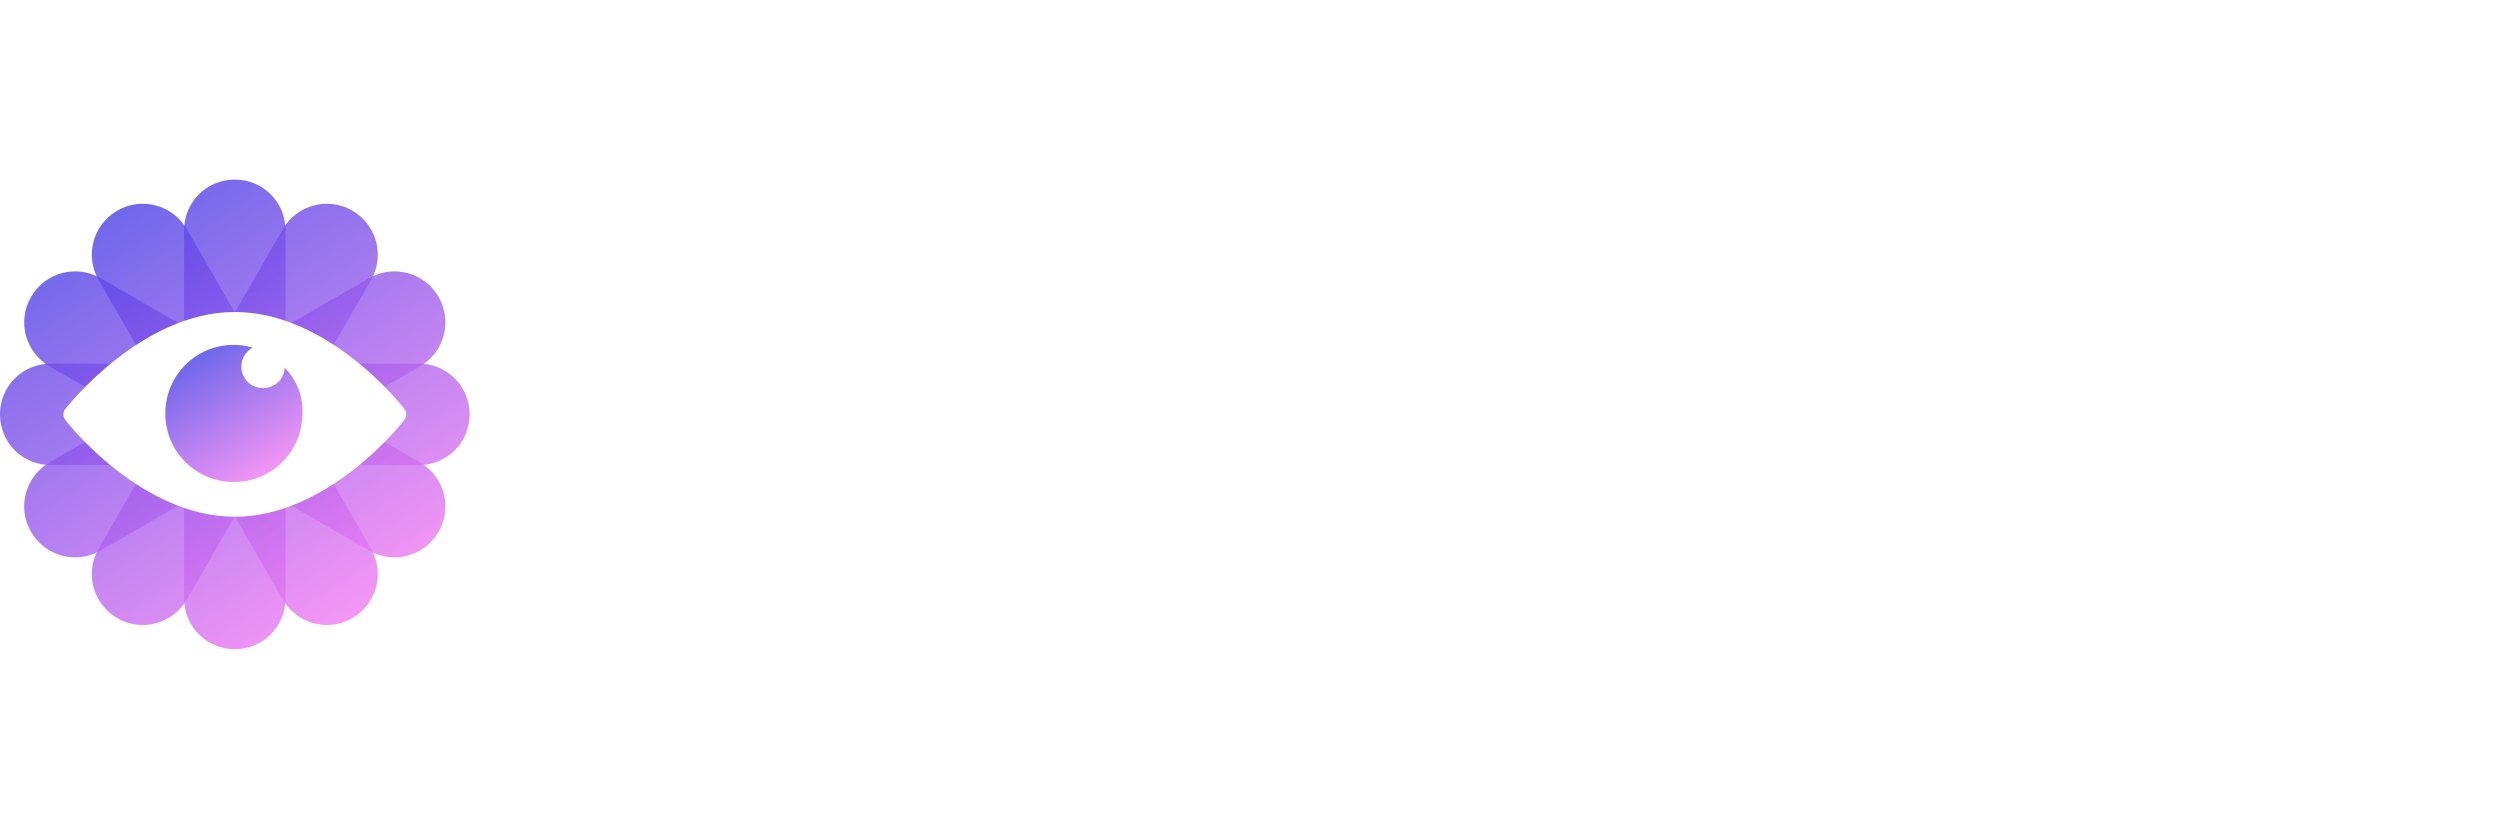 <svg width="181" height="60" viewBox="0 0 181 60" fill="none" xmlns="http://www.w3.org/2000/svg">
<g filter="url(#filter0_d_972_7)">
<path d="M44 38.783V24.47H47.486V26.252H47.594C47.738 25.936 47.942 25.631 48.206 25.337C48.475 25.044 48.816 24.804 49.228 24.619C49.646 24.429 50.145 24.334 50.726 24.334C51.495 24.334 52.212 24.524 52.88 24.904C53.552 25.283 54.094 25.868 54.507 26.659C54.92 27.45 55.127 28.457 55.127 29.681C55.127 30.861 54.927 31.848 54.529 32.643C54.135 33.438 53.602 34.035 52.93 34.432C52.263 34.83 51.521 35.029 50.705 35.029C50.148 35.029 49.665 34.943 49.257 34.771C48.849 34.599 48.506 34.373 48.227 34.093C47.954 33.813 47.742 33.513 47.594 33.192H47.522V38.783H44ZM47.45 29.675C47.45 30.235 47.529 30.723 47.687 31.139C47.85 31.554 48.083 31.877 48.386 32.108C48.693 32.334 49.06 32.447 49.488 32.447C49.92 32.447 50.287 32.334 50.59 32.108C50.892 31.877 51.12 31.554 51.274 31.139C51.432 30.723 51.511 30.235 51.511 29.675C51.511 29.114 51.432 28.629 51.274 28.218C51.12 27.806 50.892 27.488 50.59 27.262C50.292 27.036 49.925 26.923 49.488 26.923C49.056 26.923 48.688 27.034 48.386 27.255C48.083 27.477 47.85 27.793 47.687 28.204C47.529 28.615 47.45 29.105 47.45 29.675Z" fill="white"/>
<path d="M63.906 30.386V24.47H67.421V34.88H64.065V32.941H63.949C63.705 33.578 63.287 34.084 62.696 34.459C62.111 34.83 61.402 35.015 60.572 35.015C59.818 35.015 59.156 34.852 58.584 34.527C58.013 34.202 57.569 33.748 57.252 33.165C56.935 32.578 56.774 31.891 56.769 31.105V24.47H60.291V30.454C60.296 31.019 60.454 31.464 60.766 31.789C61.078 32.114 61.503 32.277 62.041 32.277C62.392 32.277 62.706 32.205 62.984 32.06C63.268 31.911 63.491 31.697 63.654 31.416C63.822 31.132 63.906 30.788 63.906 30.386Z" fill="white"/>
<path d="M69.459 34.88V24.47H72.88V26.367H72.996C73.197 25.681 73.526 25.17 73.982 24.836C74.438 24.497 74.969 24.328 75.574 24.328C75.737 24.328 75.905 24.339 76.078 24.361C76.251 24.38 76.412 24.409 76.56 24.45V27.33C76.392 27.276 76.171 27.233 75.898 27.201C75.629 27.169 75.389 27.154 75.178 27.154C74.76 27.154 74.383 27.242 74.047 27.418C73.716 27.59 73.454 27.831 73.262 28.143C73.075 28.45 72.981 28.812 72.981 29.227V34.88H69.459Z" fill="white"/>
<path d="M77.793 38.783V24.47H81.278V26.252H81.386C81.53 25.936 81.734 25.631 81.998 25.337C82.267 25.044 82.608 24.804 83.021 24.619C83.439 24.429 83.938 24.334 84.519 24.334C85.287 24.334 86.005 24.524 86.672 24.904C87.344 25.283 87.887 25.868 88.3 26.659C88.713 27.45 88.919 28.457 88.919 29.681C88.919 30.861 88.72 31.848 88.321 32.643C87.928 33.438 87.395 34.035 86.723 34.432C86.055 34.83 85.314 35.029 84.497 35.029C83.94 35.029 83.458 34.943 83.05 34.771C82.642 34.599 82.298 34.373 82.02 34.093C81.746 33.813 81.535 33.513 81.386 33.192H81.314V38.783H77.793ZM81.242 29.675C81.242 30.235 81.321 30.723 81.48 31.139C81.643 31.554 81.876 31.877 82.178 32.108C82.486 32.334 82.853 32.447 83.28 32.447C83.712 32.447 84.08 32.334 84.382 32.108C84.684 31.877 84.913 31.554 85.066 31.139C85.225 30.723 85.304 30.235 85.304 29.675C85.304 29.114 85.225 28.629 85.066 28.218C84.913 27.806 84.684 27.488 84.382 27.262C84.084 27.036 83.717 26.923 83.28 26.923C82.848 26.923 82.481 27.034 82.178 27.255C81.876 27.477 81.643 27.793 81.48 28.204C81.321 28.615 81.242 29.105 81.242 29.675Z" fill="white"/>
<path d="M94.083 21V34.88H90.562V21H94.083Z" fill="white"/>
<path d="M101.293 35.076C100.136 35.076 99.137 34.861 98.297 34.432C97.462 33.998 96.818 33.382 96.367 32.582C95.921 31.778 95.697 30.822 95.697 29.715C95.697 28.64 95.923 27.7 96.374 26.896C96.826 26.087 97.462 25.459 98.283 25.012C99.104 24.56 100.071 24.334 101.185 24.334C101.972 24.334 102.693 24.45 103.346 24.68C103.998 24.91 104.563 25.252 105.038 25.703C105.513 26.155 105.883 26.713 106.147 27.377C106.411 28.037 106.543 28.794 106.543 29.648V30.474H96.929V28.55H103.266C103.261 28.197 103.173 27.883 103 27.608C102.827 27.332 102.589 27.117 102.287 26.964C101.989 26.806 101.646 26.727 101.257 26.727C100.863 26.727 100.51 26.81 100.198 26.977C99.886 27.14 99.639 27.364 99.457 27.648C99.274 27.928 99.178 28.247 99.168 28.604V30.562C99.168 30.987 99.257 31.36 99.435 31.681C99.613 31.997 99.865 32.243 100.191 32.419C100.518 32.596 100.907 32.684 101.358 32.684C101.67 32.684 101.953 32.643 102.208 32.562C102.462 32.48 102.681 32.361 102.863 32.203C103.045 32.044 103.182 31.85 103.273 31.62L106.507 31.708C106.373 32.39 106.077 32.984 105.621 33.49C105.17 33.992 104.577 34.383 103.842 34.663C103.108 34.938 102.258 35.076 101.293 35.076Z" fill="white"/>
<path d="M117.45 39C116.398 39 115.498 38.862 114.749 38.587C114 38.311 113.412 37.934 112.985 37.455C112.557 36.976 112.3 36.434 112.214 35.828L115.548 35.652C115.611 35.864 115.726 36.05 115.894 36.208C116.067 36.366 116.29 36.488 116.564 36.574C116.842 36.66 117.169 36.703 117.543 36.703C118.134 36.703 118.621 36.567 119.005 36.296C119.394 36.029 119.589 35.562 119.589 34.893V33.063H119.466C119.327 33.384 119.116 33.671 118.832 33.924C118.549 34.177 118.196 34.376 117.774 34.52C117.356 34.665 116.876 34.737 116.333 34.737C115.527 34.737 114.787 34.561 114.115 34.209C113.448 33.852 112.913 33.3 112.509 32.555C112.111 31.805 111.911 30.84 111.911 29.661C111.911 28.446 112.118 27.445 112.531 26.659C112.944 25.868 113.484 25.283 114.151 24.904C114.823 24.524 115.546 24.334 116.319 24.334C116.9 24.334 117.397 24.429 117.81 24.619C118.227 24.804 118.571 25.044 118.84 25.337C119.108 25.631 119.312 25.936 119.452 26.252H119.553V24.47H123.06V34.92C123.06 35.801 122.824 36.544 122.354 37.15C121.883 37.755 121.226 38.214 120.381 38.526C119.536 38.842 118.559 39 117.45 39ZM117.558 32.325C117.985 32.325 118.35 32.218 118.652 32.006C118.955 31.794 119.188 31.489 119.351 31.091C119.514 30.694 119.596 30.217 119.596 29.661C119.596 29.096 119.514 28.611 119.351 28.204C119.192 27.793 118.96 27.477 118.652 27.255C118.35 27.034 117.985 26.923 117.558 26.923C117.121 26.923 116.751 27.036 116.449 27.262C116.146 27.488 115.916 27.806 115.757 28.218C115.604 28.624 115.527 29.105 115.527 29.661C115.527 30.217 115.606 30.694 115.764 31.091C115.923 31.489 116.151 31.794 116.449 32.006C116.751 32.218 117.121 32.325 117.558 32.325Z" fill="white"/>
<path d="M128.22 35.056C127.515 35.056 126.888 34.945 126.341 34.724C125.798 34.498 125.369 34.159 125.052 33.707C124.74 33.251 124.584 32.679 124.584 31.992C124.584 31.414 124.692 30.926 124.908 30.529C125.124 30.131 125.421 29.808 125.801 29.559C126.18 29.311 126.617 29.123 127.111 28.997C127.606 28.866 128.134 28.778 128.696 28.733C129.325 28.678 129.831 28.622 130.215 28.563C130.599 28.5 130.878 28.412 131.051 28.299C131.228 28.181 131.317 28.017 131.317 27.804V27.77C131.317 27.422 131.19 27.154 130.935 26.964C130.681 26.774 130.338 26.679 129.906 26.679C129.44 26.679 129.065 26.774 128.782 26.964C128.499 27.154 128.319 27.416 128.242 27.75L124.994 27.642C125.09 27.009 125.337 26.444 125.736 25.947C126.139 25.446 126.691 25.053 127.392 24.768C128.098 24.479 128.945 24.334 129.934 24.334C130.64 24.334 131.291 24.413 131.886 24.572C132.481 24.725 133 24.951 133.442 25.249C133.883 25.543 134.224 25.904 134.464 26.334C134.709 26.763 134.832 27.253 134.832 27.804V34.88H131.519V33.429H131.432C131.236 33.782 130.984 34.08 130.676 34.324C130.374 34.568 130.016 34.751 129.603 34.873C129.195 34.995 128.734 35.056 128.22 35.056ZM129.308 32.887C129.687 32.887 130.028 32.815 130.331 32.67C130.638 32.526 130.883 32.327 131.065 32.074C131.248 31.816 131.339 31.518 131.339 31.179V30.19C131.238 30.239 131.116 30.285 130.971 30.325C130.832 30.366 130.679 30.404 130.511 30.441C130.343 30.477 130.17 30.508 129.992 30.535C129.814 30.562 129.644 30.587 129.481 30.61C129.149 30.66 128.866 30.736 128.631 30.84C128.4 30.944 128.223 31.08 128.098 31.247C127.978 31.41 127.918 31.604 127.918 31.83C127.918 32.173 128.048 32.435 128.307 32.616C128.571 32.797 128.905 32.887 129.308 32.887Z" fill="white"/>
<path d="M136.782 34.88V24.47H140.203V26.367H140.318C140.52 25.681 140.849 25.17 141.305 24.836C141.761 24.497 142.291 24.328 142.896 24.328C143.06 24.328 143.228 24.339 143.401 24.361C143.573 24.38 143.734 24.409 143.883 24.45V27.33C143.715 27.276 143.494 27.233 143.22 27.201C142.952 27.169 142.712 27.154 142.5 27.154C142.083 27.154 141.706 27.242 141.37 27.418C141.038 27.59 140.777 27.831 140.585 28.143C140.397 28.45 140.304 28.812 140.304 29.227V34.88H136.782Z" fill="white"/>
<path d="M148.581 35.029C147.765 35.029 147.023 34.83 146.356 34.432C145.688 34.035 145.155 33.438 144.757 32.643C144.358 31.848 144.159 30.861 144.159 29.681C144.159 28.457 144.366 27.45 144.779 26.659C145.191 25.868 145.732 25.283 146.399 24.904C147.071 24.524 147.794 24.334 148.567 24.334C149.148 24.334 149.644 24.429 150.057 24.619C150.47 24.804 150.811 25.044 151.08 25.337C151.349 25.631 151.553 25.936 151.692 26.252H151.764V21H155.286V34.88H151.8V33.192H151.692C151.543 33.513 151.332 33.813 151.058 34.093C150.785 34.373 150.441 34.599 150.029 34.771C149.62 34.943 149.138 35.029 148.581 35.029ZM149.805 32.447C150.233 32.447 150.598 32.334 150.9 32.108C151.202 31.877 151.435 31.554 151.599 31.139C151.762 30.723 151.843 30.235 151.843 29.675C151.843 29.105 151.762 28.615 151.599 28.204C151.44 27.793 151.207 27.477 150.9 27.255C150.598 27.034 150.233 26.923 149.805 26.923C149.368 26.923 148.999 27.036 148.696 27.262C148.394 27.488 148.163 27.806 148.005 28.218C147.851 28.629 147.774 29.114 147.774 29.675C147.774 30.235 147.854 30.723 148.012 31.139C148.171 31.554 148.399 31.877 148.696 32.108C148.999 32.334 149.368 32.447 149.805 32.447Z" fill="white"/>
<path d="M162.481 35.076C161.324 35.076 160.325 34.861 159.485 34.432C158.65 33.998 158.006 33.382 157.555 32.582C157.109 31.778 156.885 30.822 156.885 29.715C156.885 28.64 157.111 27.7 157.562 26.896C158.014 26.087 158.65 25.459 159.471 25.012C160.292 24.56 161.259 24.334 162.373 24.334C163.16 24.334 163.881 24.45 164.534 24.68C165.186 24.91 165.751 25.252 166.226 25.703C166.701 26.155 167.071 26.713 167.335 27.377C167.599 28.037 167.731 28.794 167.731 29.648V30.474H158.117V28.55H164.454C164.45 28.197 164.361 27.883 164.188 27.608C164.015 27.332 163.777 27.117 163.475 26.964C163.177 26.806 162.834 26.727 162.445 26.727C162.051 26.727 161.698 26.81 161.386 26.977C161.074 27.14 160.827 27.364 160.645 27.648C160.462 27.928 160.366 28.247 160.357 28.604V30.562C160.357 30.987 160.445 31.36 160.623 31.681C160.801 31.997 161.053 32.243 161.379 32.419C161.706 32.596 162.095 32.684 162.546 32.684C162.858 32.684 163.141 32.643 163.396 32.562C163.65 32.48 163.869 32.361 164.051 32.203C164.233 32.044 164.37 31.85 164.462 31.62L167.695 31.708C167.561 32.39 167.265 32.984 166.809 33.49C166.358 33.992 165.765 34.383 165.03 34.663C164.296 34.938 163.446 35.076 162.481 35.076Z" fill="white"/>
<path d="M172.849 28.943V34.88H169.327V24.47H172.676V26.381H172.798C173.043 25.744 173.461 25.245 174.051 24.883C174.642 24.517 175.345 24.334 176.161 24.334C176.939 24.334 177.614 24.499 178.185 24.829C178.761 25.154 179.208 25.611 179.525 26.198C179.846 26.781 180.005 27.463 180 28.245V34.88H176.478V28.895C176.483 28.317 176.327 27.865 176.01 27.54C175.698 27.215 175.264 27.052 174.707 27.052C174.337 27.052 174.01 27.129 173.727 27.282C173.449 27.431 173.233 27.646 173.079 27.926C172.93 28.206 172.853 28.545 172.849 28.943Z" fill="white"/>
</g>
<g clip-path="url(#clip0_972_7)">
<path d="M13.328 16.672C13.328 14.632 14.96 13 17 13C19.04 13 20.672 14.632 20.672 16.672V43.328C20.672 45.368 19.04 47 17 47C14.96 47 13.328 45.368 13.328 43.328V16.672Z" fill="white"/>
<path d="M20.468 16.604C21.488 14.836 23.732 14.224 25.5 15.244C27.268 16.264 27.88 18.508 26.86 20.276L13.532 43.396C12.512 45.164 10.268 45.776 8.5 44.756C6.732 43.736 6.12 41.492 7.14 39.724L20.468 16.604Z" fill="white"/>
<path d="M26.724 20.14C28.492 19.12 30.736 19.732 31.756 21.5C32.776 23.268 32.164 25.512 30.396 26.532L7.276 39.86C5.508 40.88 3.264 40.268 2.244 38.5C1.224 36.732 1.836 34.488 3.604 33.468L26.724 20.14Z" fill="white"/>
<path d="M30.328 26.328C32.368 26.328 34 27.96 34 30C34 32.04 32.368 33.672 30.328 33.672H3.672C1.632 33.672 0 32.04 0 30C0 27.96 1.632 26.328 3.672 26.328H30.328Z" fill="white"/>
<path d="M30.396 33.468C32.164 34.488 32.776 36.732 31.756 38.5C30.736 40.268 28.492 40.88 26.724 39.86L3.604 26.532C1.836 25.512 1.224 23.268 2.244 21.5C3.264 19.732 5.508 19.12 7.276 20.14L30.396 33.468Z" fill="white"/>
<path d="M26.86 39.724C27.88 41.492 27.268 43.736 25.5 44.756C23.732 45.776 21.488 45.164 20.468 43.396L7.14 20.276C6.12 18.508 6.732 16.264 8.5 15.244C10.268 14.224 12.512 14.836 13.532 16.604L26.86 39.724Z" fill="white"/>
<path d="M13.328 16.672C13.328 14.632 14.96 13 17 13C19.04 13 20.672 14.632 20.672 16.672V43.328C20.672 45.368 19.04 47 17 47C14.96 47 13.328 45.368 13.328 43.328V16.672Z" fill="url(#paint0_linear_972_7)" fill-opacity="0.8"/>
<path d="M20.468 16.604C21.488 14.836 23.732 14.224 25.5 15.244C27.268 16.264 27.88 18.508 26.86 20.276L13.532 43.396C12.512 45.164 10.268 45.776 8.5 44.756C6.732 43.736 6.12 41.492 7.14 39.724L20.468 16.604Z" fill="url(#paint1_linear_972_7)" fill-opacity="0.8"/>
<path d="M26.724 20.14C28.492 19.12 30.736 19.732 31.756 21.5C32.776 23.268 32.164 25.512 30.396 26.532L7.276 39.86C5.508 40.88 3.264 40.268 2.244 38.5C1.224 36.732 1.836 34.488 3.604 33.468L26.724 20.14Z" fill="url(#paint2_linear_972_7)" fill-opacity="0.8"/>
<path d="M30.328 26.328C32.368 26.328 34 27.96 34 30C34 32.04 32.368 33.672 30.328 33.672H3.672C1.632 33.672 0 32.04 0 30C0 27.96 1.632 26.328 3.672 26.328H30.328Z" fill="url(#paint3_linear_972_7)" fill-opacity="0.8"/>
<path d="M30.396 33.468C32.164 34.488 32.776 36.732 31.756 38.5C30.736 40.268 28.492 40.88 26.724 39.86L3.604 26.532C1.836 25.512 1.224 23.268 2.244 21.5C3.264 19.732 5.508 19.12 7.276 20.14L30.396 33.468Z" fill="url(#paint4_linear_972_7)" fill-opacity="0.8"/>
<path d="M26.86 39.724C27.88 41.492 27.268 43.736 25.5 44.756C23.732 45.776 21.488 45.164 20.468 43.396L7.14 20.276C6.12 18.508 6.732 16.264 8.5 15.244C10.268 14.224 12.512 14.836 13.532 16.604L26.86 39.724Z" fill="url(#paint5_linear_972_7)" fill-opacity="0.8"/>
<path d="M17 37.412C10.268 37.412 4.896 30.68 4.692 30.34C4.556 30.136 4.556 29.864 4.692 29.66C4.896 29.388 10.268 22.588 17 22.588C23.732 22.588 29.104 29.32 29.308 29.66C29.444 29.864 29.444 30.136 29.308 30.34C29.104 30.68 23.732 37.412 17 37.412Z" fill="white"/>
<path d="M20.604 26.6C20.604 27.416 19.924 28.096 19.04 28.096C18.156 28.096 17.476 27.416 17.476 26.532C17.476 25.92 17.816 25.444 18.292 25.172C17.884 25.036 17.408 24.968 16.932 24.968C14.144 24.968 11.968 27.212 11.968 29.932C11.968 32.72 14.212 34.896 16.932 34.896C19.72 34.896 21.896 32.652 21.896 29.932C21.964 28.708 21.488 27.552 20.604 26.6Z" fill="url(#paint6_linear_972_7)" fill-opacity="0.8"/>
</g>
<defs>
<filter id="filter0_d_972_7" x="43" y="20" width="138" height="20" filterUnits="userSpaceOnUse" color-interpolation-filters="sRGB">
<feFlood flood-opacity="0" result="BackgroundImageFix"/>
<feColorMatrix in="SourceAlpha" type="matrix" values="0 0 0 0 0 0 0 0 0 0 0 0 0 0 0 0 0 0 127 0" result="hardAlpha"/>
<feOffset/>
<feGaussianBlur stdDeviation="0.5"/>
<feComposite in2="hardAlpha" operator="out"/>
<feColorMatrix type="matrix" values="0 0 0 0 0 0 0 0 0 0 0 0 0 0 0 0 0 0 0.3 0"/>
<feBlend mode="normal" in2="BackgroundImageFix" result="effect1_dropShadow_972_7"/>
<feBlend mode="normal" in="SourceGraphic" in2="effect1_dropShadow_972_7" result="shape"/>
</filter>
<linearGradient id="paint0_linear_972_7" x1="7.752" y1="15.419" x2="26.164" y2="44.45" gradientUnits="userSpaceOnUse">
<stop stop-color="#4C41E6"/>
<stop offset="1" stop-color="#F37CF2"/>
</linearGradient>
<linearGradient id="paint1_linear_972_7" x1="7.752" y1="15.419" x2="26.164" y2="44.449" gradientUnits="userSpaceOnUse">
<stop stop-color="#4C41E6"/>
<stop offset="1" stop-color="#F37CF2"/>
</linearGradient>
<linearGradient id="paint2_linear_972_7" x1="7.752" y1="15.419" x2="26.164" y2="44.45" gradientUnits="userSpaceOnUse">
<stop stop-color="#4C41E6"/>
<stop offset="1" stop-color="#F37CF2"/>
</linearGradient>
<linearGradient id="paint3_linear_972_7" x1="7.752" y1="15.419" x2="26.164" y2="44.45" gradientUnits="userSpaceOnUse">
<stop stop-color="#4C41E6"/>
<stop offset="1" stop-color="#F37CF2"/>
</linearGradient>
<linearGradient id="paint4_linear_972_7" x1="7.752" y1="15.419" x2="26.164" y2="44.45" gradientUnits="userSpaceOnUse">
<stop stop-color="#4C41E6"/>
<stop offset="1" stop-color="#F37CF2"/>
</linearGradient>
<linearGradient id="paint5_linear_972_7" x1="7.752" y1="15.419" x2="26.164" y2="44.449" gradientUnits="userSpaceOnUse">
<stop stop-color="#4C41E6"/>
<stop offset="1" stop-color="#F37CF2"/>
</linearGradient>
<linearGradient id="paint6_linear_972_7" x1="14.283" y1="25.768" x2="19.693" y2="34.298" gradientUnits="userSpaceOnUse">
<stop stop-color="#4C41E6"/>
<stop offset="1" stop-color="#F37CF2"/>
</linearGradient>
<clipPath id="clip0_972_7">
<rect width="34" height="34" fill="white" transform="translate(0 13)"/>
</clipPath>
</defs>
</svg>
